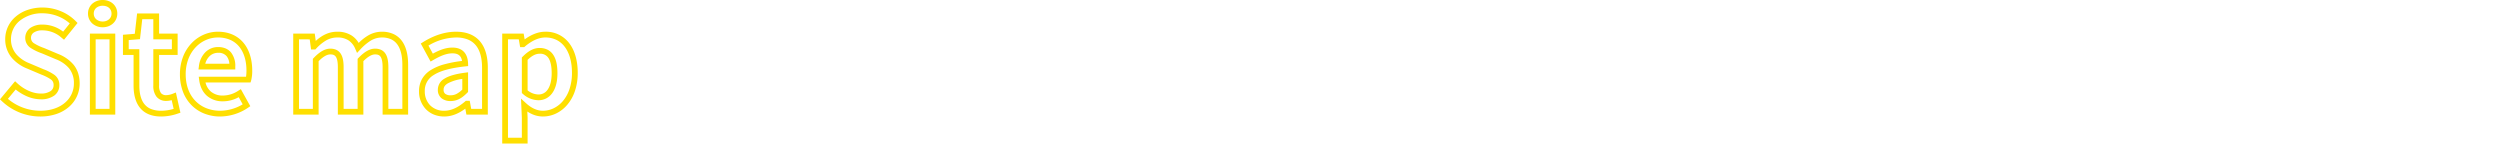<svg xmlns="http://www.w3.org/2000/svg" width="1302.108" height="75" viewBox="0 0 1302.108 75">
  <g id="グループ_326" data-name="グループ 326" transform="translate(-5578.892 -6563)">
    <rect id="長方形_39" data-name="長方形 39" width="1300" height="75" transform="translate(5581 6563)" fill="none"/>
    <path id="Site_map" data-name="Site map" d="M275.69,16.55H262.47V-40.7h11.163l.52,3.017c2.819-2.052,6.588-4,10.746-4a15.121,15.121,0,0,1,12.517,6.053c2.867,3.778,4.383,9.1,4.383,15.4a29.408,29.408,0,0,1-1.472,9.466,21.691,21.691,0,0,1-3.988,7.152A17.6,17.6,0,0,1,290.522.91a15.856,15.856,0,0,1-6.882,1.57,13.77,13.77,0,0,1-5.634-1.241,17.342,17.342,0,0,1-2.457-1.353l.141,3.265Zm-10.22-3h7.22V3.182l-.435-10L274.918-4.4c2.839,2.575,5.774,3.881,8.722,3.881A12.879,12.879,0,0,0,289.229-1.8a14.621,14.621,0,0,0,4.828-3.761,18.708,18.708,0,0,0,3.43-6.17,26.422,26.422,0,0,0,1.313-8.5c0-5.634-1.3-10.331-3.772-13.583a12.051,12.051,0,0,0-4.306-3.6A13.109,13.109,0,0,0,284.9-38.68c-4.2,0-8.068,2.546-10.578,4.682l-.42.358h-2.1l-.7-4.06H265.47ZM232.26,2.48a14.217,14.217,0,0,1-5.328-.989,12.14,12.14,0,0,1-4.179-2.778,13.22,13.22,0,0,1-3.613-9.353,13,13,0,0,1,1.49-6.289,13.2,13.2,0,0,1,4.562-4.737,26.525,26.525,0,0,1,7.426-3.119,62.43,62.43,0,0,1,8.93-1.668c-.46-2.731-2.049-3.966-5.017-3.966-3.469,0-6.871,1.687-10.03,3.509l-1.33.767-5.126-9.382,1.2-.749c5.774-3.587,11.552-5.406,17.172-5.406,5.392,0,9.56,1.652,12.386,4.91,2.763,3.186,4.164,7.856,4.164,13.88V1.5H243.82l-.57-3.109C239.543,1.139,235.93,2.48,232.26,2.48Zm4.27-35.9c5.062,0,7.956,2.925,8.149,8.236l.051,1.4-1.391.148c-7.7.821-13.1,2.291-16.523,4.494a9.374,9.374,0,0,0-4.676,8.5A10.244,10.244,0,0,0,224.9-3.386,10.014,10.014,0,0,0,232.26-.52c3.52,0,7.071-1.576,10.854-4.819l.421-.361h2.015l.77,4.2h5.65V-22.89c0-5.282-1.154-9.29-3.431-11.915a10.4,10.4,0,0,0-4.121-2.872,16.475,16.475,0,0,0-6-1,28.855,28.855,0,0,0-14.372,4.227l2.29,4.191C229.487-31.982,232.878-33.42,236.53-33.42ZM115.57,2.48a22.341,22.341,0,0,1-8.2-1.5,19.33,19.33,0,0,1-6.693-4.37,19.927,19.927,0,0,1-4.467-6.966,25.492,25.492,0,0,1-1.6-9.177,25.237,25.237,0,0,1,1.637-9.142,21.154,21.154,0,0,1,4.394-6.994,19.442,19.442,0,0,1,6.327-4.453,18.409,18.409,0,0,1,7.412-1.561c5.6,0,10.232,2.025,13.39,5.857,2.937,3.564,4.49,8.545,4.49,14.4a20.154,20.154,0,0,1-.556,5.131l-.326,1.059H107.931a9.057,9.057,0,0,0,2.737,4.686,9.39,9.39,0,0,0,6.3,2.114,14.7,14.7,0,0,0,8.025-2.5l1.339-.837,4.928,8.87-1.119.773A26.276,26.276,0,0,1,115.57,2.48Zm-1.19-41.16a15.426,15.426,0,0,0-6.211,1.309,16.458,16.458,0,0,0-5.354,3.772,18.169,18.169,0,0,0-3.77,6.009,22.253,22.253,0,0,0-1.435,8.06c0,5.759,1.8,10.609,5.2,14.027A16.348,16.348,0,0,0,108.47-1.81a19.356,19.356,0,0,0,7.1,1.29A23.179,23.179,0,0,0,127.3-3.858l-2.076-3.737A16.937,16.937,0,0,1,116.97-5.43a12.332,12.332,0,0,1-8.276-2.856,11.294,11.294,0,0,1-2.686-3.532,15.024,15.024,0,0,1-1.375-4.718l-.221-1.694H129.05a23.279,23.279,0,0,0,.21-3.19c0-5.154-1.316-9.474-3.805-12.495a12.476,12.476,0,0,0-4.579-3.49A15.851,15.851,0,0,0,114.38-38.68ZM84.84,2.48c-4.924,0-8.66-1.55-11.1-4.606C71.563-4.846,70.46-8.747,70.46-13.72V-29.58H64.93V-40.093l6.168-.5L72.3-51.2H83.75v10.5h9.66v11.12H83.75v15.86A6.373,6.373,0,0,0,84.756-9.7,3.411,3.411,0,0,0,87.57-8.64a10.025,10.025,0,0,0,3.293-.733l1.635-.654L94.86.5,93.574.933A26.637,26.637,0,0,1,84.84,2.48ZM67.93-32.58h5.53v18.86c0,4.275.882,7.546,2.62,9.721a8.492,8.492,0,0,0,3.4,2.539,13.892,13.892,0,0,0,5.36.94,22.545,22.545,0,0,0,6.495-.986L90.318-6.042a10.989,10.989,0,0,1-2.748.4A6.289,6.289,0,0,1,82.439-7.8,9.03,9.03,0,0,1,80.75-13.72V-32.58h9.66V-37.7H80.75V-48.2H74.98L73.8-37.805l-5.872.478ZM21.84,2.48A29.061,29.061,0,0,1,1.9-5.5L.892-6.465l7.857-9.428,1.16,1.072C13.526-11.477,18.065-9.48,22.05-9.48a8.93,8.93,0,0,0,5.257-1.315,3.648,3.648,0,0,0,1.5-3.135,3.354,3.354,0,0,0-1.436-2.919,23.374,23.374,0,0,0-4.929-2.492l-.491-.208-6.922-2.937A20.493,20.493,0,0,1,7.259-27.83,14.769,14.769,0,0,1,3.61-37.8,15.3,15.3,0,0,1,9.162-49.61a18.9,18.9,0,0,1,6.153-3.44,23.8,23.8,0,0,1,7.715-1.23A25.153,25.153,0,0,1,32.4-52.446a23.7,23.7,0,0,1,7.943,5.264l.937.953-7.044,8.735-1.171-.971A14.952,14.952,0,0,0,23.03-42.39a7.9,7.9,0,0,0-4.576,1.162,3.27,3.27,0,0,0-1.414,2.8,3.244,3.244,0,0,0,1.624,2.8,25.409,25.409,0,0,0,5.076,2.407l.473.187.031.013,6.783,2.867a19.811,19.811,0,0,1,8.168,5.64,13.818,13.818,0,0,1,2.365,4.349,17.4,17.4,0,0,1,.82,5.465A15.958,15.958,0,0,1,36.838-2.556a19.288,19.288,0,0,1-6.484,3.7A26.1,26.1,0,0,1,21.84,2.48ZM5.013-6.725a25.641,25.641,0,0,0,7.223,4.343A26.213,26.213,0,0,0,21.84-.52C27.155-.52,31.657-2,34.86-4.812A13,13,0,0,0,39.38-14.7a12.126,12.126,0,0,0-2.52-7.931,16.95,16.95,0,0,0-6.98-4.752l-.014-.006-6.775-2.864-.454-.18a27.234,27.234,0,0,1-5.722-2.76A6.17,6.17,0,0,1,14.04-38.43a6.452,6.452,0,0,1,.7-2.987A6.33,6.33,0,0,1,16.7-43.665,10.806,10.806,0,0,1,23.03-45.39a17.479,17.479,0,0,1,10.75,3.678l3.453-4.282a20.947,20.947,0,0,0-5.965-3.672A22.126,22.126,0,0,0,23.03-51.28,18.366,18.366,0,0,0,11.1-47.322,12.344,12.344,0,0,0,6.61-37.8a11.849,11.849,0,0,0,2.914,8,17.545,17.545,0,0,0,6.659,4.541l.013.005,6.93,2.94.489.207a25.053,25.053,0,0,1,5.615,2.9A6.352,6.352,0,0,1,31.81-13.93,6.635,6.635,0,0,1,29.1-8.385,11.644,11.644,0,0,1,22.05-6.48a18.707,18.707,0,0,1-7.506-1.714,24.693,24.693,0,0,1-5.481-3.391ZM213.46,1.5H200.17V-23.17c0-6.178-1.873-6.69-3.96-6.69-1.7,0-3.739,1.183-6.06,3.519V1.5H176.86V-23.17c0-6.178-1.873-6.69-3.96-6.69-1.7,0-3.739,1.183-6.06,3.519V1.5H153.62V-40.7h11.213l.51,3.827c2.864-2.6,6.42-4.807,11.2-4.807a13.485,13.485,0,0,1,7.613,2.054,11.728,11.728,0,0,1,3.549,3.775,25.465,25.465,0,0,1,4.487-3.6,14.211,14.211,0,0,1,7.591-2.233,14.374,14.374,0,0,1,6.045,1.21A11.253,11.253,0,0,1,210.2-36.9c2.164,2.92,3.261,7.115,3.261,12.469Zm-10.29-3h7.29V-24.43c0-4.7-.9-8.291-2.671-10.683a8.285,8.285,0,0,0-3.219-2.631,11.416,11.416,0,0,0-4.79-.936,11.3,11.3,0,0,0-6.024,1.792,26.57,26.57,0,0,0-5.345,4.6l-1.559,1.651-.907-2.082a9.729,9.729,0,0,0-3.456-4.408,10.426,10.426,0,0,0-5.949-1.551,11.649,11.649,0,0,0-5.954,1.629,22.94,22.94,0,0,0-5,4.14l-.443.462h-2.233l-.7-5.25H156.62V-1.5h7.22V-27.55l.414-.434c3.124-3.281,5.953-4.875,8.646-4.875a7.461,7.461,0,0,1,3.015.557,5.461,5.461,0,0,1,2.337,1.924c1.1,1.576,1.608,3.867,1.608,7.209V-1.5h7.29V-27.55l.414-.434c3.125-3.281,5.953-4.875,8.646-4.875a7.461,7.461,0,0,1,3.015.557,5.461,5.461,0,0,1,2.337,1.924c1.1,1.576,1.608,3.867,1.608,7.209ZM60.93,1.5H47.71V-40.7H60.93Zm-10.22-3h7.22V-37.7H50.71ZM235.62-5.57a7.367,7.367,0,0,1-4.642-1.368,5.472,5.472,0,0,1-2.038-4.542,6.614,6.614,0,0,1,3.507-5.788c2.27-1.414,5.716-2.411,10.536-3.049l1.7-.225V-10.3l-.439.439C242.013-7.632,239.427-5.57,235.62-5.57Zm6.06-11.523a21.779,21.779,0,0,0-7.647,2.371c-1.855,1.155-2.093,2.339-2.093,3.242a2.57,2.57,0,0,0,.884,2.178,4.574,4.574,0,0,0,2.8.732,6.6,6.6,0,0,0,3.251-.826,13.284,13.284,0,0,0,2.809-2.154Zm39.65,11.1a12.363,12.363,0,0,1-8.119-3.3l-.521-.449V-28.271l.439-.439c3.112-3.112,5.835-4.5,8.831-4.5a9.047,9.047,0,0,1,4.174.928,7.775,7.775,0,0,1,2.993,2.76c1.415,2.2,2.1,5.281,2.1,9.431,0,4.41-.908,7.9-2.7,10.381a8.955,8.955,0,0,1-3.2,2.788A8.735,8.735,0,0,1,281.33-5.99Zm-5.64-5.149a9.152,9.152,0,0,0,5.64,2.149,5.624,5.624,0,0,0,4.769-2.476c1.394-1.929,2.131-4.911,2.131-8.624,0-3.507-.547-6.133-1.625-7.806a5.03,5.03,0,0,0-4.645-2.314c-2.038,0-3.937.96-6.27,3.191ZM123.44-22.02H104.265l.228-1.7a12.256,12.256,0,0,1,3.461-7.378,9.332,9.332,0,0,1,6.565-2.6,9.824,9.824,0,0,1,3.875.729,7.465,7.465,0,0,1,2.888,2.169,11.266,11.266,0,0,1,2.157,7.282Zm-15.629-3h12.554a7.253,7.253,0,0,0-1.409-3.888A5.406,5.406,0,0,0,114.52-30.7a6.385,6.385,0,0,0-4.495,1.773A8.444,8.444,0,0,0,107.811-25.02ZM54.39-44a8,8,0,0,1-5.43-1.984A6.834,6.834,0,0,1,46.73-51.1a6.836,6.836,0,0,1,2.24-5.177A8.064,8.064,0,0,1,54.39-58.2c4.4,0,7.59,2.986,7.59,7.1C61.98-47.052,58.717-44,54.39-44Zm0-11.2a5.085,5.085,0,0,0-3.418,1.157A3.825,3.825,0,0,0,49.73-51.1a3.817,3.817,0,0,0,1.252,2.9A5.014,5.014,0,0,0,54.39-47a4.895,4.895,0,0,0,3.342-1.2,3.839,3.839,0,0,0,1.248-2.9C58.98-53.552,57.135-55.2,54.39-55.2Z" transform="translate(5578 6621.2)" fill="#ffdf00"/>
  </g>
</svg>
